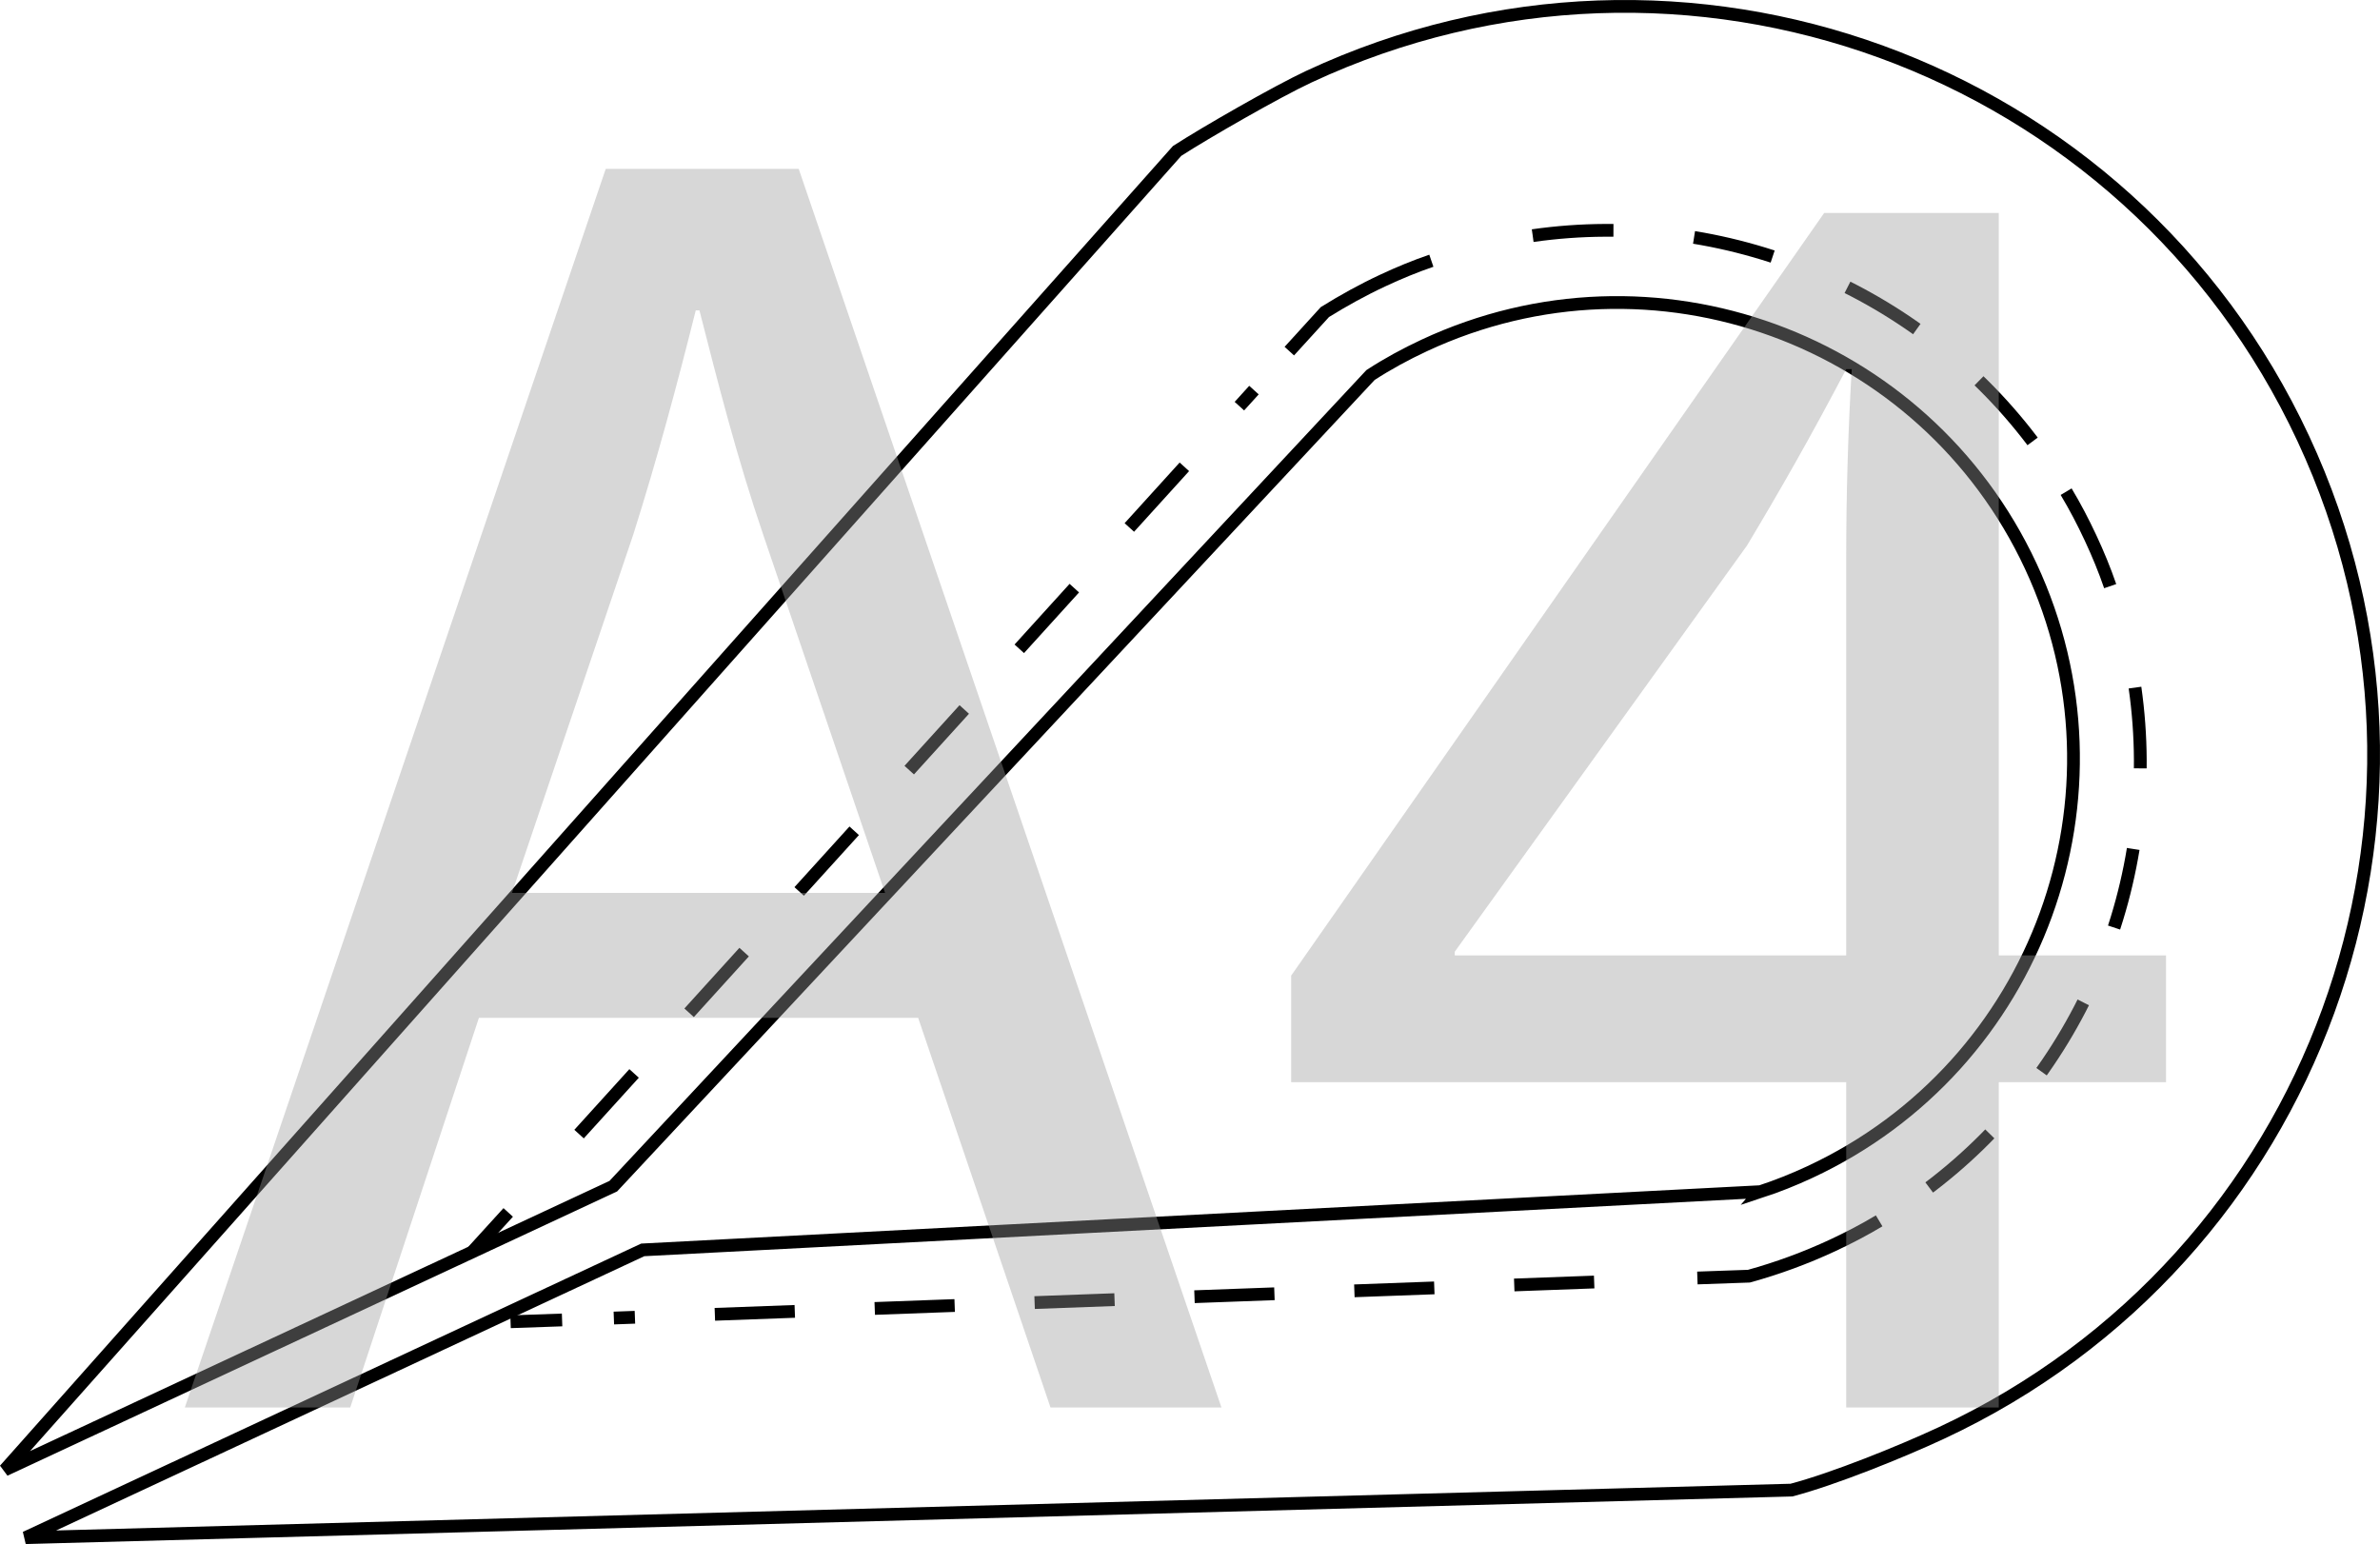 <?xml version="1.0" encoding="UTF-8"?>
<svg id="Layer_1" data-name="Layer 1" xmlns="http://www.w3.org/2000/svg" viewBox="0 0 93.246 60.5">
  <defs>
    <style>
      .cls-1 {
        stroke-dasharray: 0 0 3.173 3.173;
      }

      .cls-1, .cls-2, .cls-3, .cls-4 {
        fill: none;
        stroke: #000;
        stroke-width: .5px;
      }

      .cls-5 {
        fill: #9b9b9b;
      }

      .cls-2 {
        stroke-dasharray: 0 0 3.209 3.209;
      }

      .cls-6 {
        opacity: .4;
      }

      .cls-4 {
        stroke-dasharray: 0 0 3.134 3.134;
      }
    </style>
  </defs>
  <g>
    <path class="cls-3" d="M68.972,46.693c.648-.213,1.297-.471,1.939-.77,8.943-4.17,12.82-14.802,8.65-23.745-4.17-8.943-14.802-12.82-23.754-8.646-.742,.346-1.445,.729-2.112,1.163l-29.666,31.782L.187,57.595,46.119,5.913c1.123-.725,3.904-2.322,5.159-2.908,14.679-6.845,32.118-.497,38.963,14.181,6.845,14.679,.497,32.118-14.181,38.963-1.594,.743-4.233,1.807-5.873,2.237L1.001,60.25l24.181-11.276,43.791-2.282Z"/>
    <line class="cls-2" x1="22.687" y1="44.437" x2="49.129" y2="15.285"/>
    <path class="cls-1" d="M60.05,9.233c7.551-1.078,15.204,2.08,19.774,8.315"/>
    <path class="cls-1" d="M83.647,26.943c1.078,7.551-2.08,15.204-8.315,19.774"/>
    <line class="cls-4" x1="62.458" y1="50.233" x2="24.05" y2="51.644"/>
    <path class="cls-3" d="M22.022,51.719l-2.019,.071m53.62-3.954c-.584,.35-1.185,.664-1.808,.955-1.081,.504-2.187,.908-3.294,1.213l-2.019,.071m14.447-30.81c.35,.584,.664,1.185,.955,1.808s.554,1.259,.771,1.894M50.514,13.758l1.394-1.531c.727-.451,1.48-.869,2.277-1.24,.623-.291,1.259-.554,1.894-.771M18.517,49.037l1.394-1.531"/>
  </g>
  <g class="cls-6">
    <path class="cls-5" d="M18.763,39.883l-5.041,15.266H7.242L23.732,6.617h7.561l16.562,48.532h-6.697l-5.185-15.266H18.763Zm15.913-4.896l-4.752-13.969c-1.08-3.168-1.801-6.049-2.521-8.857h-.144c-.721,2.88-1.513,5.833-2.448,8.785l-4.753,14.041h14.617Z"/>
    <path class="cls-5" d="M72.333,55.149v-12.745h-21.746v-4.177l20.882-29.882h6.841v29.09h6.553v4.969h-6.553v12.745h-5.977Zm0-17.714v-15.625c0-2.448,.072-4.896,.216-7.345h-.216c-1.44,2.736-2.593,4.752-3.889,6.913l-11.449,15.914v.144h15.338Z"/>
  </g>
</svg>